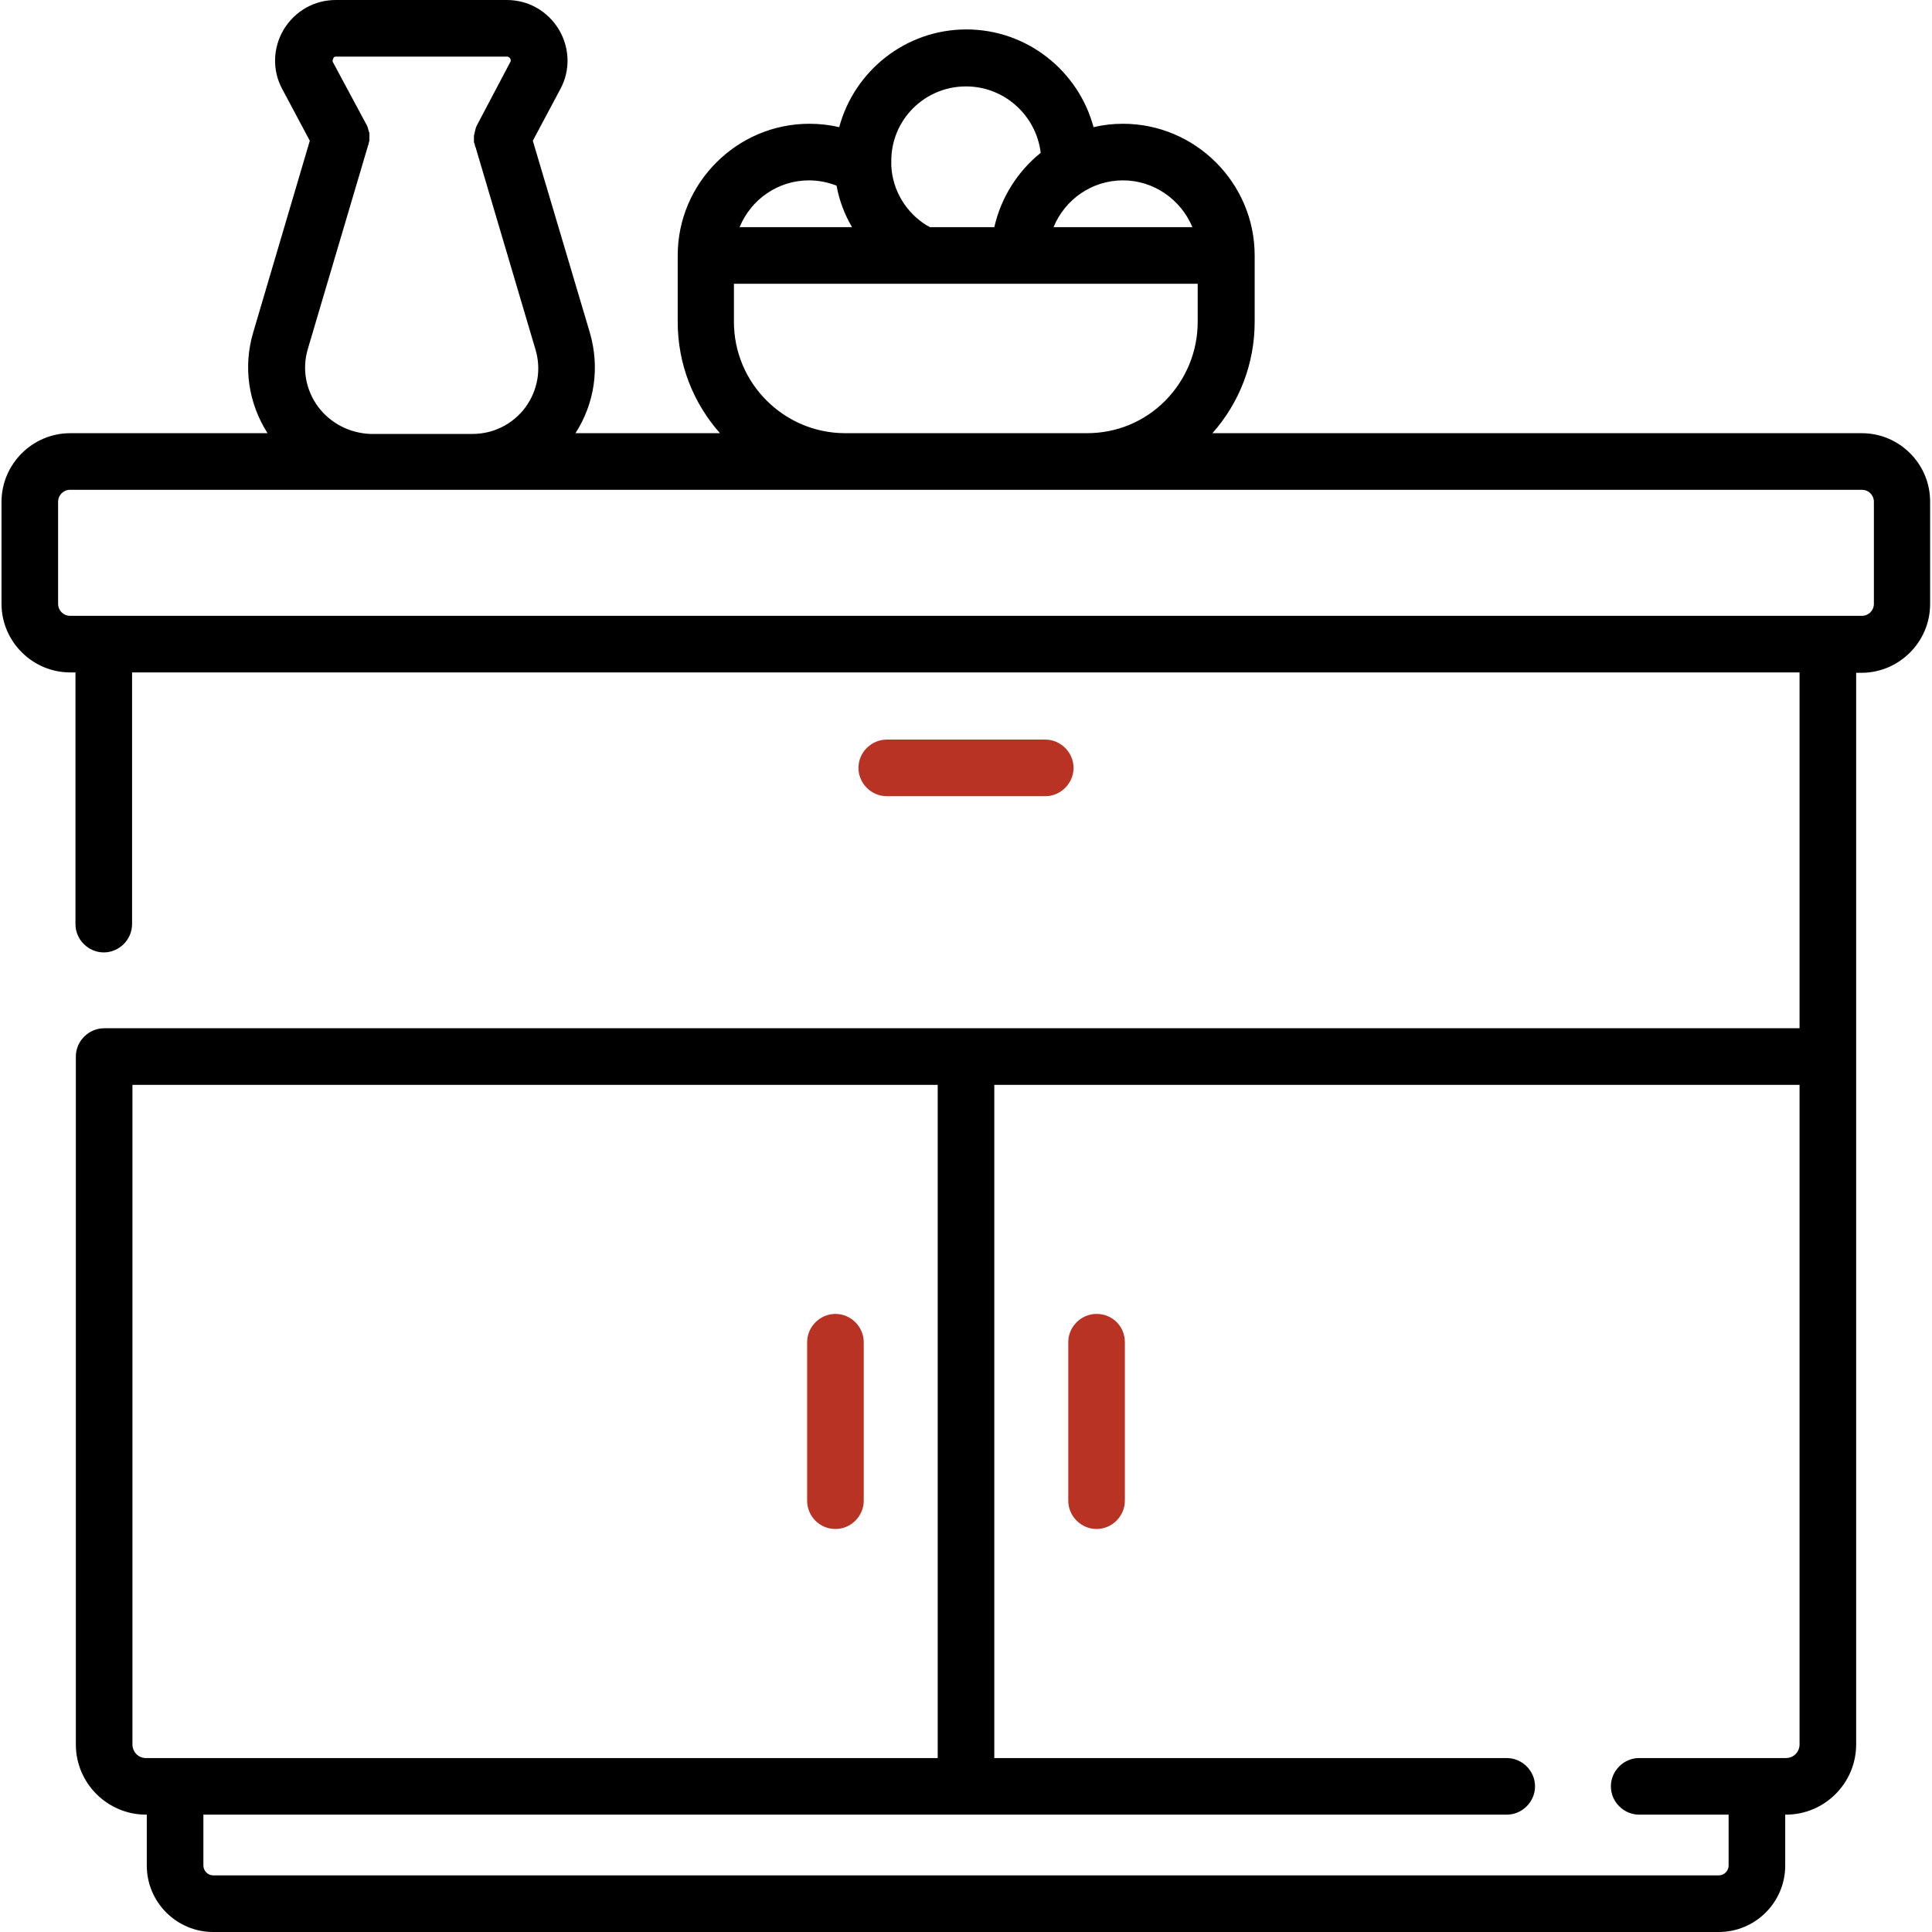 <?xml version="1.0" encoding="utf-8"?>
<!-- Generator: Adobe Illustrator 28.0.0, SVG Export Plug-In . SVG Version: 6.00 Build 0)  -->
<svg version="1.1" id="Capa_1" xmlns="http://www.w3.org/2000/svg" xmlns:xlink="http://www.w3.org/1999/xlink" x="0px" y="0px"
	 viewBox="0 0 512 512" style="enable-background:new 0 0 512 512;" xml:space="preserve">
<style type="text/css">
	.st0{fill:#B83324;}
</style>
<g>
	<path d="M493.4,114.8H321.3c7.2-8.1,11.2-18.5,11.2-29.5V67.7l0,0c0-19.2-15.7-34.9-34.9-34.9c-2.7,0-5.3,0.3-7.8,0.9
		c-4-14.9-17.6-25.9-33.7-25.9s-29.7,11-33.7,25.9c-2.6-0.6-5.2-0.9-7.9-0.9c-19.2,0-34.9,15.7-34.9,34.9v0.1v17.5
		c0,11.3,4.2,21.6,11.2,29.5h-38.3c5.1-7.9,6.5-17.5,3.8-26.7l-15.1-50.8l7.3-13.7c2.7-5,2.5-10.9-0.4-15.8c-3-4.9-8.1-7.8-13.8-7.8
		H89c-5.7,0-10.8,2.9-13.8,7.8c-2.9,4.9-3.1,10.8-0.4,15.8l7.3,13.7l-15,50.8c-2.7,9.1-1.3,18.7,3.8,26.7H18.6
		c-10,0-18.2,8.2-18.2,18.2v27c0,10,8.2,18.2,18.2,18.2H20v66.7c0,4.1,3.4,7.5,7.5,7.5s7.5-3.4,7.5-7.5v-66.7h441.9v94.3H27.6l0,0
		l0,0c-4.1,0-7.5,3.4-7.5,7.5v182.3c0,10.3,8.4,18.6,18.6,18.6h0.2v13.5c0,9.7,7.9,17.6,17.6,17.6h399c9.7,0,17.6-7.9,17.6-17.6
		v-13.5h0.2c10.3,0,18.6-8.4,18.6-18.6v-284h1.4c10,0,18.2-8.2,18.2-18.2v-27C511.6,123,503.4,114.8,493.4,114.8z M316,60.2h-36.8
		c3-7.3,10.1-12.4,18.4-12.4S313,53,316,60.2z M256,22.9c10.2,0,18.6,7.7,19.8,17.6c-6.1,4.9-10.5,11.8-12.3,19.7h-17.1
		c-0.2-0.2-0.4-0.3-0.7-0.4c-5.6-3.4-9.2-9.4-9.5-15.9c0-0.1,0-0.1,0-0.2c0-0.3,0-0.6,0-0.9C236.1,31.8,245,22.9,256,22.9z
		 M214.4,47.8c2.5,0,5,0.5,7.3,1.4c0.7,3.9,2.1,7.6,4.1,11H196C199,52.9,206.1,47.8,214.4,47.8z M194.5,85.3V75.2h122.9v10.1
		c0,7.9-3.1,15.3-8.6,20.9c-5.6,5.6-12.9,8.6-20.8,8.6h-64C207.8,114.8,194.5,101.6,194.5,85.3z M84.3,107.8
		c-3.3-4.5-4.3-10.1-2.7-15.4l15.9-53.7c0-0.1,0-0.2,0.1-0.2c0-0.2,0.1-0.3,0.1-0.5c0-0.1,0-0.2,0.1-0.3c0-0.1,0-0.3,0.1-0.4
		c0-0.1,0-0.2,0-0.4c0-0.1,0-0.2,0-0.4c0-0.1,0-0.2,0-0.4c0-0.1,0-0.2,0-0.4c0-0.1,0-0.2,0-0.3s0-0.3-0.1-0.4c0-0.1-0.1-0.2-0.1-0.3
		s-0.1-0.2-0.1-0.4c0-0.1-0.1-0.2-0.1-0.4c0-0.1-0.1-0.2-0.1-0.3c-0.1-0.1-0.1-0.3-0.2-0.4c0-0.1-0.1-0.2-0.1-0.2l-8.8-16.4
		c-0.1-0.1-0.3-0.5,0-1C88.4,15,88.9,15,89,15h45.3c0.1,0,0.6,0,0.9,0.5c0.3,0.5,0.1,0.9,0,1L126.5,33c0,0.1-0.1,0.1-0.1,0.2
		c-0.1,0.1-0.1,0.3-0.2,0.4c0,0.1-0.1,0.2-0.1,0.3s-0.1,0.2-0.1,0.4c0,0.1-0.1,0.2-0.1,0.4c0,0.1-0.1,0.2-0.1,0.4
		c0,0.1,0,0.2-0.1,0.4c0,0.1,0,0.2-0.1,0.4c0,0.1,0,0.2,0,0.4c0,0.1,0,0.3,0,0.4c0,0.1,0,0.2,0,0.4c0,0.1,0,0.3,0,0.4
		c0,0.1,0,0.3,0.1,0.4c0,0.1,0,0.2,0.1,0.3c0,0.2,0.1,0.3,0.1,0.5c0,0.1,0,0.2,0.1,0.2l15.9,53.7c1.6,5.3,0.6,10.9-2.7,15.4
		c-3.3,4.4-8.4,7-14,7h-27C92.7,114.8,87.6,112.2,84.3,107.8z M35.1,462.3V287.5h213.4v178.4h-202c0,0,0,0-0.1,0s0,0-0.1,0h-7.7
		C36.7,465.9,35.1,464.3,35.1,462.3z M473.3,465.9h-7.7l0,0l0,0h-31.2c-4.1,0-7.5,3.4-7.5,7.5s3.4,7.5,7.5,7.5h23.7v13.5
		c0,1.4-1.2,2.6-2.6,2.6h-399c-1.4,0-2.6-1.2-2.6-2.6v-13.5h345.4c4.1,0,7.5-3.4,7.5-7.5s-3.4-7.5-7.5-7.5H263.5V287.5h213.4v174.8
		C476.9,464.3,475.3,465.9,473.3,465.9z M496.6,160c0,1.8-1.4,3.2-3.2,3.2H18.6c-1.8,0-3.2-1.4-3.2-3.2v-27c0-1.8,1.4-3.2,3.2-3.2
		h79.6l0,0h26.9l0,0H224l0,0h64l0,0h205.4c1.8,0,3.2,1.4,3.2,3.2V160z"/>
	<path class="st0" d="M277,211c4.1,0,7.5-3.4,7.5-7.5s-3.4-7.5-7.5-7.5h-42c-4.1,0-7.5,3.4-7.5,7.5s3.4,7.5,7.5,7.5H277z"/>
	<path class="st0" d="M221.4,405.2c4.1,0,7.5-3.4,7.5-7.5v-42c0-4.1-3.4-7.5-7.5-7.5s-7.5,3.4-7.5,7.5v42
		C213.9,401.8,217.2,405.2,221.4,405.2z"/>
	<path class="st0" d="M290.6,348.2c-4.1,0-7.5,3.4-7.5,7.5v42c0,4.1,3.4,7.5,7.5,7.5s7.5-3.4,7.5-7.5v-42
		C298.1,351.5,294.8,348.2,290.6,348.2z"/>
</g>
</svg>
